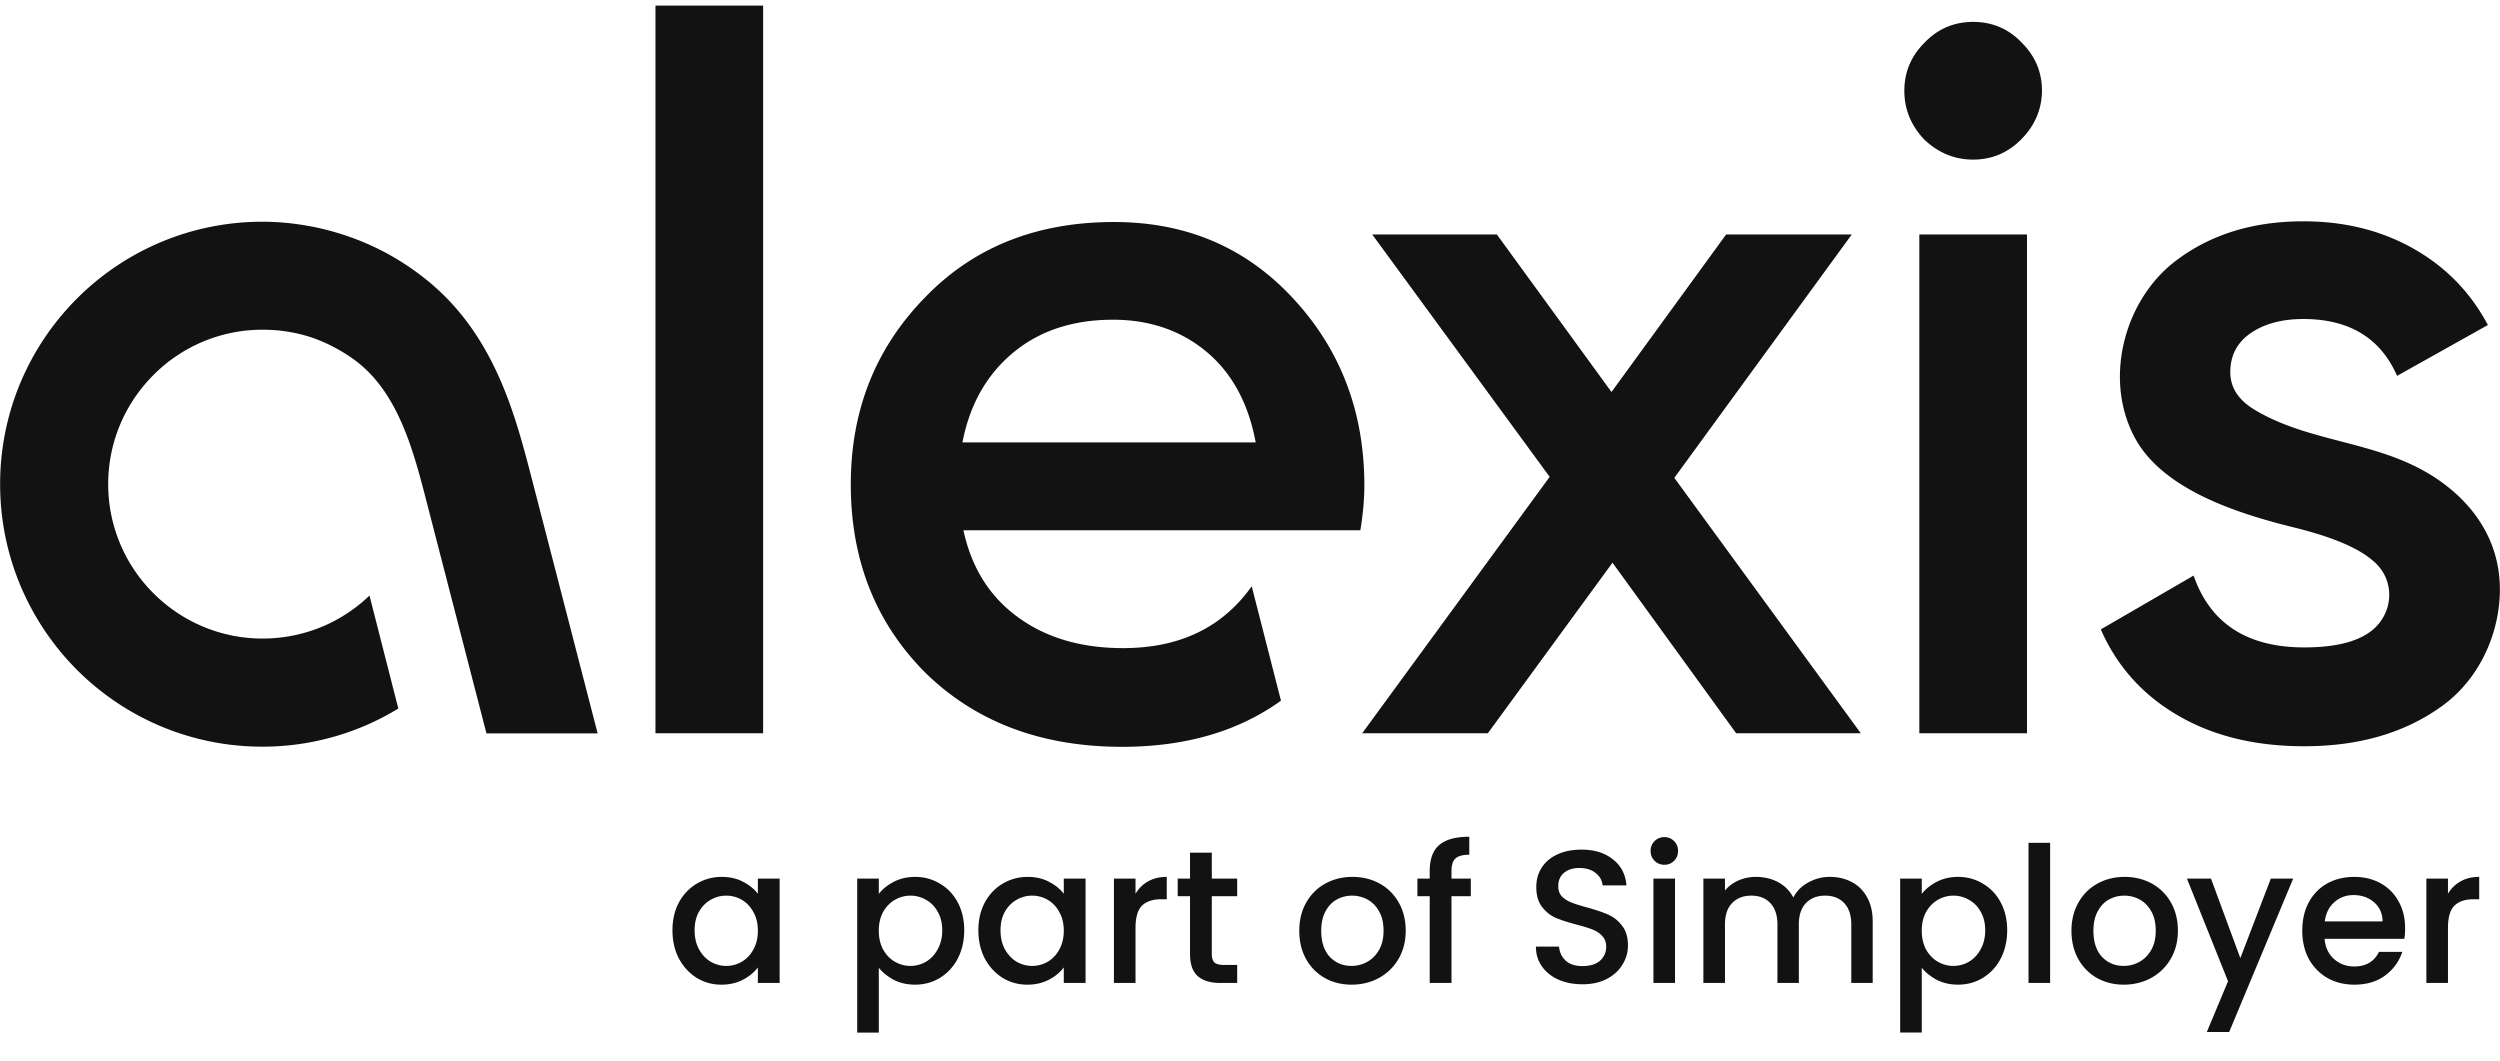 <svg fill="none" viewBox="0 0 660 280" xmlns="http://www.w3.org/2000/svg"><g clip-path="url(#a)"><path clip-rule="evenodd" d="M201.463 193.578h-28.42V1.481h28.42v192.097Zm-73.049 0-15.417-59.658c-3.43-13.274-7.237-29.339-18.544-38.238-1.659-1.32-3.543-2.527-5.579-3.658a42.067 42.067 0 0 0-5.993-2.715 38.01 38.01 0 0 0-6.634-1.697c-2.149-.377-4.448-.566-6.936-.566A40.522 40.522 0 0 0 40.514 99c-7.388 7.392-11.949 17.573-11.949 28.811a40.56 40.56 0 0 0 11.949 28.811c7.388 7.391 17.565 11.954 28.797 11.954a40.874 40.874 0 0 0 17.113-3.734c4.109-1.923 7.878-4.487 11.12-7.617l7.613 29.829a73.904 73.904 0 0 1-6.822 3.658 68.976 68.976 0 0 1-29.061 6.41c-19.11 0-36.45-7.768-48.964-20.288C7.796 164.277.031 146.93.031 127.811c0-19.119 7.765-36.466 20.28-48.986 12.513-12.52 29.852-20.288 48.963-20.288 3.844 0 7.727.34 11.61 1.018 3.844.641 7.65 1.66 11.307 2.942a67.54 67.54 0 0 1 10.328 4.6 69.693 69.693 0 0 1 9.385 6.223c9.386 7.353 15.454 16.441 19.865 26.284 3.995 8.975 6.407 18.176 8.744 27.226l17.264 66.785h-29.363v-.037Zm460.385-95.332c0 4.035 2.111 7.316 6.332 9.88 15.832 9.541 35.056 7.957 50.661 20.062 9.799 7.58 16.246 19.044 13.57 34.166-1.659 9.389-6.711 18.214-14.438 23.87-9.838 7.203-22.013 10.785-36.6 10.785-13.004 0-24.123-2.715-33.433-8.183-9.31-5.43-16.058-13.01-20.279-22.664l24.5-14.216c4.372 12.632 14.135 18.968 29.212 18.968 8.933 0 15.153-1.773 18.771-5.28 4.75-4.638 4.976-12.218.113-16.932-.754-.716-1.658-1.433-2.676-2.149-4.184-2.828-10.441-5.204-18.808-7.278-14.362-3.545-34.415-9.729-41.991-23.456-8.293-15.009-3.392-35.636 9.876-46.346 9.31-7.391 20.807-11.049 34.49-11.049 10.893 0 20.58 2.413 29.099 7.24 8.518 4.827 15.039 11.54 19.599 20.138l-23.971 13.424c-4.373-9.993-12.628-15.008-24.766-15.008-5.616 0-10.215 1.244-13.833 3.695-3.619 2.49-5.428 5.921-5.428 10.333Zm-55.257-61.392c-3.506 3.507-7.727 5.28-12.628 5.28s-9.198-1.773-12.892-5.28c-3.505-3.696-5.277-7.995-5.277-12.897 0-4.903 1.772-9.126 5.277-12.633 3.507-3.696 7.804-5.544 12.892-5.544 5.089 0 9.385 1.848 12.891 5.544 3.505 3.507 5.276 7.73 5.276 12.633-.037 4.902-1.883 9.239-5.539 12.897Zm1.583 156.724h-28.422V61.893h28.422v131.685Zm-93.104-67.426 49.228 67.426h-32.906l-32.642-45.026-32.907 45.026h-33.17l49.491-67.69-46.852-63.995h32.906l30.267 41.595 30.268-41.595h33.17l-46.853 64.259Zm-82.887 13.839c.716-4.374 1.056-8.334 1.056-11.841 0-19.307-6.22-35.749-18.696-49.25-12.477-13.537-28.27-20.288-47.381-20.288-20.543 0-37.203 6.675-50.019 20.025-13.004 13.35-19.487 29.753-19.487 49.249 0 20.025 6.596 36.617 19.751 49.778 13.344 13.01 30.645 19.496 51.866 19.496 16.698 0 30.682-4.073 41.953-12.18l-7.726-30.206c-7.728 10.898-19.037 16.328-33.963 16.328-11.044 0-20.316-2.715-27.78-8.183-7.463-5.43-12.25-13.085-14.361-22.928h104.787ZM254.083 116.8c1.922-9.994 6.409-17.913 13.42-23.72 7.01-5.808 15.793-8.674 26.346-8.674 9.65 0 17.867 2.829 24.615 8.41 6.747 5.619 11.119 13.613 13.041 23.984h-77.422Z" fill="#121212" fill-rule="evenodd"></path></g><path d="M177.528 245.6c0-2.767.566-5.217 1.7-7.35 1.166-2.133 2.733-3.783 4.7-4.95 2-1.2 4.2-1.8 6.6-1.8 2.166 0 4.05.433 5.65 1.3 1.633.833 2.933 1.883 3.9 3.15v-4h5.75v27.55h-5.75v-4.1c-.967 1.3-2.284 2.383-3.95 3.25-1.667.867-3.567 1.3-5.7 1.3-2.367 0-4.534-.6-6.5-1.8-1.967-1.233-3.534-2.933-4.7-5.1-1.134-2.2-1.7-4.683-1.7-7.45Zm22.55.1c0-1.9-.4-3.55-1.2-4.95-.767-1.4-1.784-2.467-3.05-3.2a8.05 8.05 0 0 0-4.1-1.1 8.046 8.046 0 0 0-4.1 1.1c-1.267.7-2.3 1.75-3.1 3.15-.767 1.367-1.15 3-1.15 4.9 0 1.9.383 3.567 1.15 5 .8 1.433 1.833 2.533 3.1 3.3 1.3.733 2.666 1.1 4.1 1.1a8.05 8.05 0 0 0 4.1-1.1c1.266-.733 2.283-1.8 3.05-3.2.8-1.433 1.2-3.1 1.2-5Zm31.925-9.7c.966-1.267 2.283-2.333 3.95-3.2 1.666-.867 3.55-1.3 5.65-1.3 2.4 0 4.583.6 6.55 1.8 2 1.167 3.566 2.817 4.7 4.95 1.133 2.133 1.7 4.583 1.7 7.35 0 2.767-.567 5.25-1.7 7.45-1.134 2.167-2.7 3.867-4.7 5.1-1.967 1.2-4.15 1.8-6.55 1.8-2.1 0-3.967-.417-5.6-1.25-1.634-.867-2.967-1.933-4-3.2v17.1h-5.7v-40.65h5.7V236Zm16.75 9.6c0-1.9-.4-3.533-1.2-4.9-.767-1.4-1.8-2.45-3.1-3.15a8.05 8.05 0 0 0-4.1-1.1c-1.434 0-2.8.367-4.1 1.1-1.267.733-2.3 1.8-3.1 3.2-.767 1.4-1.15 3.05-1.15 4.95 0 1.9.383 3.567 1.15 5 .8 1.4 1.833 2.467 3.1 3.2 1.3.733 2.666 1.1 4.1 1.1a8.05 8.05 0 0 0 4.1-1.1c1.3-.767 2.333-1.867 3.1-3.3.8-1.433 1.2-3.1 1.2-5Zm9.536 0c0-2.767.567-5.217 1.7-7.35 1.167-2.133 2.734-3.783 4.7-4.95 2-1.2 4.2-1.8 6.6-1.8 2.167 0 4.05.433 5.65 1.3 1.634.833 2.934 1.883 3.9 3.15v-4h5.75v27.55h-5.75v-4.1c-.966 1.3-2.283 2.383-3.95 3.25-1.666.867-3.566 1.3-5.7 1.3-2.366 0-4.533-.6-6.5-1.8-1.966-1.233-3.533-2.933-4.7-5.1-1.133-2.2-1.7-4.683-1.7-7.45Zm22.55.1c0-1.9-.4-3.55-1.2-4.95-.766-1.4-1.783-2.467-3.05-3.2a8.046 8.046 0 0 0-4.1-1.1 8.05 8.05 0 0 0-4.1 1.1c-1.266.7-2.3 1.75-3.1 3.15-.766 1.367-1.15 3-1.15 4.9 0 1.9.384 3.567 1.15 5 .8 1.433 1.834 2.533 3.1 3.3 1.3.733 2.667 1.1 4.1 1.1a8.046 8.046 0 0 0 4.1-1.1c1.267-.733 2.284-1.8 3.05-3.2.8-1.433 1.2-3.1 1.2-5Zm18.937-9.75c.834-1.4 1.934-2.483 3.3-3.25 1.4-.8 3.05-1.2 4.95-1.2v5.9h-1.45c-2.233 0-3.933.567-5.1 1.7-1.133 1.133-1.7 3.1-1.7 5.9v14.5h-5.7v-27.55h5.7v4Zm20.14.65v15.25c0 1.033.233 1.783.7 2.25.5.433 1.333.65 2.5.65h3.5v4.75h-4.5c-2.567 0-4.534-.6-5.9-1.8-1.367-1.2-2.05-3.15-2.05-5.85V236.6h-3.25v-4.65h3.25v-6.85h5.75v6.85h6.7v4.65h-6.7Zm36.891 23.35c-2.6 0-4.95-.583-7.05-1.75-2.1-1.2-3.75-2.867-4.95-5-1.2-2.167-1.8-4.667-1.8-7.5 0-2.8.617-5.283 1.85-7.45 1.234-2.167 2.917-3.833 5.05-5 2.134-1.167 4.517-1.75 7.15-1.75 2.634 0 5.017.583 7.15 1.75 2.134 1.167 3.817 2.833 5.05 5 1.234 2.167 1.85 4.65 1.85 7.45s-.633 5.283-1.9 7.45a13.28 13.28 0 0 1-5.2 5.05c-2.166 1.167-4.566 1.75-7.2 1.75Zm0-4.95c1.467 0 2.834-.35 4.1-1.05 1.3-.7 2.35-1.75 3.15-3.15.8-1.4 1.2-3.1 1.2-5.1 0-2-.383-3.683-1.15-5.05-.766-1.4-1.783-2.45-3.05-3.15a8.338 8.338 0 0 0-4.1-1.05c-1.466 0-2.833.35-4.1 1.05-1.233.7-2.216 1.75-2.95 3.15-.733 1.367-1.1 3.05-1.1 5.05 0 2.967.75 5.267 2.25 6.9 1.534 1.6 3.45 2.4 5.75 2.4Zm31.485-18.4h-5.1v22.9h-5.75v-22.9h-3.25v-4.65h3.25V230c0-3.167.834-5.467 2.5-6.9 1.7-1.467 4.35-2.2 7.95-2.2v4.75c-1.733 0-2.95.333-3.65 1-.7.633-1.05 1.75-1.05 3.35v1.95h5.1v4.65Zm29.49 23.25c-2.333 0-4.433-.4-6.3-1.2-1.867-.833-3.333-2-4.4-3.5-1.067-1.5-1.6-3.25-1.6-5.25h6.1c.133 1.5.717 2.733 1.75 3.7 1.067.967 2.55 1.45 4.45 1.45 1.967 0 3.5-.467 4.6-1.4 1.1-.967 1.65-2.2 1.65-3.7 0-1.167-.35-2.117-1.05-2.85-.667-.733-1.517-1.3-2.55-1.7-1-.4-2.4-.833-4.2-1.3-2.267-.6-4.117-1.2-5.55-1.8-1.4-.633-2.6-1.6-3.6-2.9-1-1.3-1.5-3.033-1.5-5.2 0-2 .5-3.75 1.5-5.25s2.4-2.65 4.2-3.45c1.8-.8 3.883-1.2 6.25-1.2 3.367 0 6.117.85 8.25 2.55 2.167 1.667 3.367 3.967 3.6 6.9h-6.3c-.1-1.267-.7-2.35-1.8-3.25-1.1-.9-2.55-1.35-4.35-1.35-1.633 0-2.967.417-4 1.25s-1.55 2.033-1.55 3.6c0 1.067.317 1.95.95 2.65.667.667 1.5 1.2 2.5 1.6 1 .4 2.367.833 4.1 1.3 2.3.633 4.167 1.267 5.6 1.9 1.467.633 2.7 1.617 3.7 2.95 1.033 1.3 1.55 3.05 1.55 5.25 0 1.767-.483 3.433-1.45 5-.933 1.567-2.317 2.833-4.15 3.8-1.8.933-3.933 1.4-6.4 1.4Zm21.626-31.55c-1.034 0-1.9-.35-2.6-1.05-.7-.7-1.05-1.567-1.05-2.6 0-1.033.35-1.9 1.05-2.6.7-.7 1.566-1.05 2.6-1.05 1 0 1.85.35 2.55 1.05.7.7 1.05 1.567 1.05 2.6 0 1.033-.35 1.9-1.05 2.6-.7.7-1.55 1.05-2.55 1.05Zm2.8 3.65v27.55h-5.7v-27.55h5.7Zm40.833-.45c2.167 0 4.1.45 5.8 1.35 1.734.9 3.084 2.233 4.05 4 1 1.767 1.5 3.9 1.5 6.4v16.25h-5.65v-15.4c0-2.467-.616-4.35-1.85-5.65-1.233-1.333-2.916-2-5.05-2-2.133 0-3.833.667-5.1 2-1.233 1.3-1.85 3.183-1.85 5.65v15.4h-5.65v-15.4c0-2.467-.616-4.35-1.85-5.65-1.233-1.333-2.916-2-5.05-2-2.133 0-3.833.667-5.1 2-1.233 1.3-1.85 3.183-1.85 5.65v15.4h-5.7v-27.55h5.7v3.15c.934-1.133 2.117-2.017 3.55-2.65a11.262 11.262 0 0 1 4.6-.95c2.2 0 4.167.467 5.9 1.4 1.734.933 3.067 2.283 4 4.05.834-1.667 2.134-2.983 3.9-3.95 1.767-1 3.667-1.5 5.7-1.5Zm24.304 4.5c.966-1.267 2.283-2.333 3.95-3.2 1.666-.867 3.55-1.3 5.65-1.3 2.4 0 4.583.6 6.55 1.8 2 1.167 3.566 2.817 4.7 4.95 1.133 2.133 1.7 4.583 1.7 7.35 0 2.767-.567 5.25-1.7 7.45-1.134 2.167-2.7 3.867-4.7 5.1-1.967 1.2-4.15 1.8-6.55 1.8-2.1 0-3.967-.417-5.6-1.25-1.634-.867-2.967-1.933-4-3.2v17.1h-5.7v-40.65h5.7V236Zm16.75 9.6c0-1.9-.4-3.533-1.2-4.9-.767-1.4-1.8-2.45-3.1-3.15a8.05 8.05 0 0 0-4.1-1.1c-1.434 0-2.8.367-4.1 1.1-1.267.733-2.3 1.8-3.1 3.2-.767 1.4-1.15 3.05-1.15 4.95 0 1.9.383 3.567 1.15 5 .8 1.4 1.833 2.467 3.1 3.2 1.3.733 2.666 1.1 4.1 1.1a8.05 8.05 0 0 0 4.1-1.1c1.3-.767 2.333-1.867 3.1-3.3.8-1.433 1.2-3.1 1.2-5Zm17.136-23.1v37h-5.7v-37h5.7Zm19.434 37.45c-2.6 0-4.95-.583-7.05-1.75-2.1-1.2-3.75-2.867-4.95-5-1.2-2.167-1.8-4.667-1.8-7.5 0-2.8.617-5.283 1.85-7.45s2.917-3.833 5.05-5c2.133-1.167 4.517-1.75 7.15-1.75s5.017.583 7.15 1.75 3.817 2.833 5.05 5c1.233 2.167 1.85 4.65 1.85 7.45s-.633 5.283-1.9 7.45-3 3.85-5.2 5.05c-2.167 1.167-4.567 1.75-7.2 1.75Zm0-4.95c1.467 0 2.833-.35 4.1-1.05 1.3-.7 2.35-1.75 3.15-3.15.8-1.4 1.2-3.1 1.2-5.1 0-2-.383-3.683-1.15-5.05-.767-1.4-1.783-2.45-3.05-3.15a8.341 8.341 0 0 0-4.1-1.05c-1.467 0-2.833.35-4.1 1.05-1.233.7-2.217 1.75-2.95 3.15-.733 1.367-1.1 3.05-1.1 5.05 0 2.967.75 5.267 2.25 6.9 1.533 1.6 3.45 2.4 5.75 2.4Zm44.735-23.05-16.9 40.5h-5.9l5.6-13.4-10.85-27.1h6.35l7.75 21 8.05-21h5.9Zm29.551 13.1a17.74 17.74 0 0 1-.2 2.8h-21.05c.167 2.2.984 3.967 2.45 5.3 1.467 1.333 3.267 2 5.4 2 3.067 0 5.234-1.283 6.5-3.85h6.15c-.833 2.533-2.35 4.617-4.55 6.25-2.166 1.6-4.866 2.4-8.1 2.4-2.633 0-5-.583-7.1-1.75-2.066-1.2-3.7-2.867-4.9-5-1.166-2.167-1.75-4.667-1.75-7.5s.567-5.317 1.7-7.45c1.167-2.167 2.784-3.833 4.85-5 2.1-1.167 4.5-1.75 7.2-1.75 2.6 0 4.917.567 6.95 1.7 2.034 1.133 3.617 2.733 4.75 4.8 1.134 2.033 1.7 4.383 1.7 7.05Zm-5.95-1.8c-.033-2.1-.783-3.783-2.25-5.05-1.466-1.267-3.283-1.9-5.45-1.9-1.966 0-3.65.633-5.05 1.9-1.4 1.233-2.233 2.917-2.5 5.05h15.25Zm17.26-7.3c.833-1.4 1.933-2.483 3.3-3.25 1.4-.8 3.05-1.2 4.95-1.2v5.9h-1.45c-2.234 0-3.934.567-5.1 1.7-1.134 1.133-1.7 3.1-1.7 5.9v14.5h-5.7v-27.55h5.7v4Z" fill="#121212"></path><defs><clipPath id="a"><path d="M0 .5h660v197H0z" fill="#fff"></path></clipPath></defs></svg>